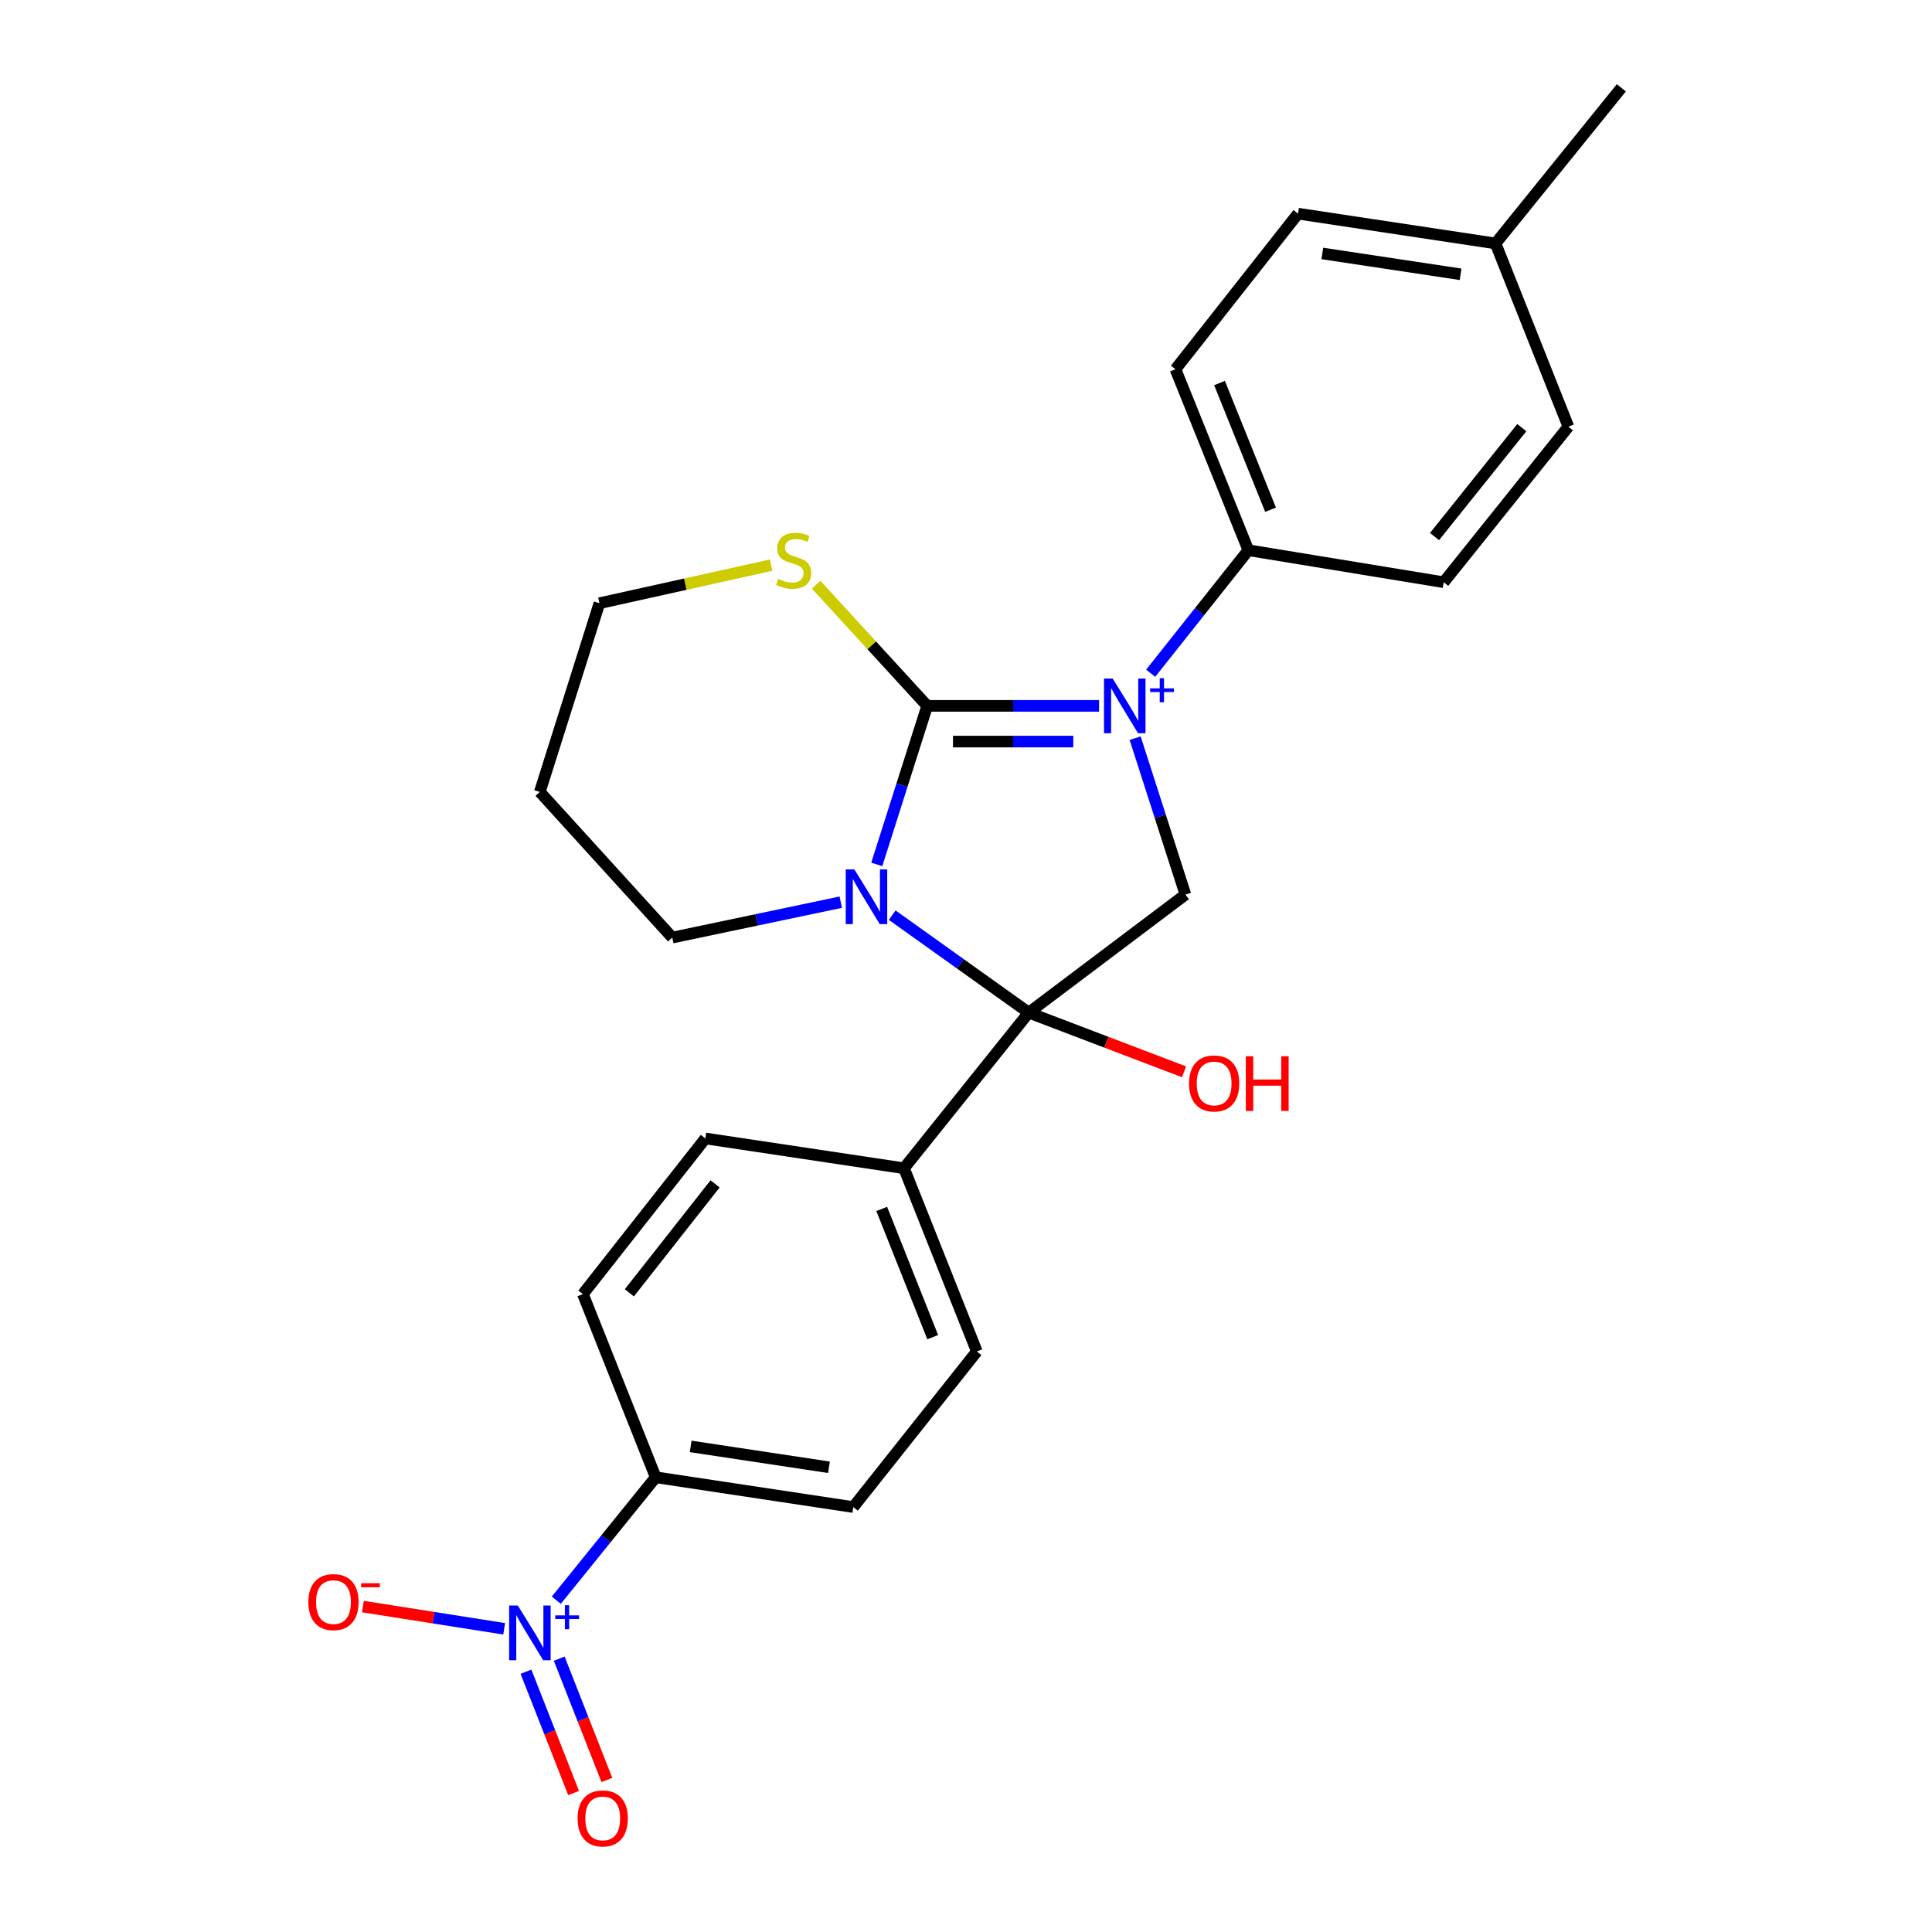 <?xml version='1.0' encoding='iso-8859-1'?>
<svg version='1.1' baseProfile='full'
              xmlns='http://www.w3.org/2000/svg'
                      xmlns:rdkit='http://www.rdkit.org/xml'
                      xmlns:xlink='http://www.w3.org/1999/xlink'
                  xml:space='preserve'
width='1000px' height='1000px' viewBox='0 0 1000 1000'>
<!-- END OF HEADER -->
<rect style='opacity:1.0;fill:#FFFFFF;stroke:none' width='1000' height='1000' x='0' y='0'> </rect>
<path class='bond-0' d='M 568.874,365.349 L 524.396,365.349' style='fill:none;fill-rule:evenodd;stroke:#0000FF;stroke-width:6px;stroke-linecap:butt;stroke-linejoin:miter;stroke-opacity:1' />
<path class='bond-0' d='M 524.396,365.349 L 479.919,365.349' style='fill:none;fill-rule:evenodd;stroke:#000000;stroke-width:6px;stroke-linecap:butt;stroke-linejoin:miter;stroke-opacity:1' />
<path class='bond-0' d='M 555.531,383.839 L 524.396,383.839' style='fill:none;fill-rule:evenodd;stroke:#0000FF;stroke-width:6px;stroke-linecap:butt;stroke-linejoin:miter;stroke-opacity:1' />
<path class='bond-0' d='M 524.396,383.839 L 493.262,383.839' style='fill:none;fill-rule:evenodd;stroke:#000000;stroke-width:6px;stroke-linecap:butt;stroke-linejoin:miter;stroke-opacity:1' />
<path class='bond-3' d='M 587.547,382.074 L 600.56,422.557' style='fill:none;fill-rule:evenodd;stroke:#0000FF;stroke-width:6px;stroke-linecap:butt;stroke-linejoin:miter;stroke-opacity:1' />
<path class='bond-3' d='M 600.56,422.557 L 613.573,463.04' style='fill:none;fill-rule:evenodd;stroke:#000000;stroke-width:6px;stroke-linecap:butt;stroke-linejoin:miter;stroke-opacity:1' />
<path class='bond-5' d='M 595.577,348.468 L 620.862,316.63' style='fill:none;fill-rule:evenodd;stroke:#0000FF;stroke-width:6px;stroke-linecap:butt;stroke-linejoin:miter;stroke-opacity:1' />
<path class='bond-5' d='M 620.862,316.63 L 646.147,284.792' style='fill:none;fill-rule:evenodd;stroke:#000000;stroke-width:6px;stroke-linecap:butt;stroke-linejoin:miter;stroke-opacity:1' />
<path class='bond-1' d='M 479.919,365.349 L 466.866,406.383' style='fill:none;fill-rule:evenodd;stroke:#000000;stroke-width:6px;stroke-linecap:butt;stroke-linejoin:miter;stroke-opacity:1' />
<path class='bond-1' d='M 466.866,406.383 L 453.814,447.417' style='fill:none;fill-rule:evenodd;stroke:#0000FF;stroke-width:6px;stroke-linecap:butt;stroke-linejoin:miter;stroke-opacity:1' />
<path class='bond-6' d='M 479.919,365.349 L 451.171,333.987' style='fill:none;fill-rule:evenodd;stroke:#000000;stroke-width:6px;stroke-linecap:butt;stroke-linejoin:miter;stroke-opacity:1' />
<path class='bond-6' d='M 451.171,333.987 L 422.423,302.625' style='fill:none;fill-rule:evenodd;stroke:#CCCC00;stroke-width:6px;stroke-linecap:butt;stroke-linejoin:miter;stroke-opacity:1' />
<path class='bond-12' d='M 435.177,466.966 L 391.578,476.128' style='fill:none;fill-rule:evenodd;stroke:#0000FF;stroke-width:6px;stroke-linecap:butt;stroke-linejoin:miter;stroke-opacity:1' />
<path class='bond-12' d='M 391.578,476.128 L 347.979,485.29' style='fill:none;fill-rule:evenodd;stroke:#000000;stroke-width:6px;stroke-linecap:butt;stroke-linejoin:miter;stroke-opacity:1' />
<path class='bond-25' d='M 461.805,473.681 L 497.139,498.911' style='fill:none;fill-rule:evenodd;stroke:#0000FF;stroke-width:6px;stroke-linecap:butt;stroke-linejoin:miter;stroke-opacity:1' />
<path class='bond-25' d='M 497.139,498.911 L 532.472,524.141' style='fill:none;fill-rule:evenodd;stroke:#000000;stroke-width:6px;stroke-linecap:butt;stroke-linejoin:miter;stroke-opacity:1' />
<path class='bond-2' d='M 532.472,524.141 L 613.573,463.04' style='fill:none;fill-rule:evenodd;stroke:#000000;stroke-width:6px;stroke-linecap:butt;stroke-linejoin:miter;stroke-opacity:1' />
<path class='bond-7' d='M 532.472,524.141 L 467.91,604.687' style='fill:none;fill-rule:evenodd;stroke:#000000;stroke-width:6px;stroke-linecap:butt;stroke-linejoin:miter;stroke-opacity:1' />
<path class='bond-11' d='M 532.472,524.141 L 572.671,539.459' style='fill:none;fill-rule:evenodd;stroke:#000000;stroke-width:6px;stroke-linecap:butt;stroke-linejoin:miter;stroke-opacity:1' />
<path class='bond-11' d='M 572.671,539.459 L 612.87,554.778' style='fill:none;fill-rule:evenodd;stroke:#FF0000;stroke-width:6px;stroke-linecap:butt;stroke-linejoin:miter;stroke-opacity:1' />
<path class='bond-4' d='M 287.937,828.267 L 313.664,796.448' style='fill:none;fill-rule:evenodd;stroke:#0000FF;stroke-width:6px;stroke-linecap:butt;stroke-linejoin:miter;stroke-opacity:1' />
<path class='bond-4' d='M 313.664,796.448 L 339.391,764.629' style='fill:none;fill-rule:evenodd;stroke:#000000;stroke-width:6px;stroke-linecap:butt;stroke-linejoin:miter;stroke-opacity:1' />
<path class='bond-9' d='M 260.961,843.069 L 224.403,837.314' style='fill:none;fill-rule:evenodd;stroke:#0000FF;stroke-width:6px;stroke-linecap:butt;stroke-linejoin:miter;stroke-opacity:1' />
<path class='bond-9' d='M 224.403,837.314 L 187.844,831.559' style='fill:none;fill-rule:evenodd;stroke:#FF0000;stroke-width:6px;stroke-linecap:butt;stroke-linejoin:miter;stroke-opacity:1' />
<path class='bond-10' d='M 272.243,865.282 L 284.571,896.672' style='fill:none;fill-rule:evenodd;stroke:#0000FF;stroke-width:6px;stroke-linecap:butt;stroke-linejoin:miter;stroke-opacity:1' />
<path class='bond-10' d='M 284.571,896.672 L 296.899,928.062' style='fill:none;fill-rule:evenodd;stroke:#FF0000;stroke-width:6px;stroke-linecap:butt;stroke-linejoin:miter;stroke-opacity:1' />
<path class='bond-10' d='M 289.453,858.523 L 301.781,889.913' style='fill:none;fill-rule:evenodd;stroke:#0000FF;stroke-width:6px;stroke-linecap:butt;stroke-linejoin:miter;stroke-opacity:1' />
<path class='bond-10' d='M 301.781,889.913 L 314.109,921.303' style='fill:none;fill-rule:evenodd;stroke:#FF0000;stroke-width:6px;stroke-linecap:butt;stroke-linejoin:miter;stroke-opacity:1' />
<path class='bond-17' d='M 646.147,284.792 L 608.417,191.118' style='fill:none;fill-rule:evenodd;stroke:#000000;stroke-width:6px;stroke-linecap:butt;stroke-linejoin:miter;stroke-opacity:1' />
<path class='bond-17' d='M 657.639,263.833 L 631.228,198.261' style='fill:none;fill-rule:evenodd;stroke:#000000;stroke-width:6px;stroke-linecap:butt;stroke-linejoin:miter;stroke-opacity:1' />
<path class='bond-18' d='M 646.147,284.792 L 747.259,301.362' style='fill:none;fill-rule:evenodd;stroke:#000000;stroke-width:6px;stroke-linecap:butt;stroke-linejoin:miter;stroke-opacity:1' />
<path class='bond-23' d='M 399.131,292.514 L 354.695,302.372' style='fill:none;fill-rule:evenodd;stroke:#CCCC00;stroke-width:6px;stroke-linecap:butt;stroke-linejoin:miter;stroke-opacity:1' />
<path class='bond-23' d='M 354.695,302.372 L 310.259,312.23' style='fill:none;fill-rule:evenodd;stroke:#000000;stroke-width:6px;stroke-linecap:butt;stroke-linejoin:miter;stroke-opacity:1' />
<path class='bond-13' d='M 467.91,604.687 L 365.093,589.258' style='fill:none;fill-rule:evenodd;stroke:#000000;stroke-width:6px;stroke-linecap:butt;stroke-linejoin:miter;stroke-opacity:1' />
<path class='bond-14' d='M 467.91,604.687 L 505.61,699.512' style='fill:none;fill-rule:evenodd;stroke:#000000;stroke-width:6px;stroke-linecap:butt;stroke-linejoin:miter;stroke-opacity:1' />
<path class='bond-14' d='M 456.383,625.742 L 482.773,692.119' style='fill:none;fill-rule:evenodd;stroke:#000000;stroke-width:6px;stroke-linecap:butt;stroke-linejoin:miter;stroke-opacity:1' />
<path class='bond-8' d='M 339.391,764.629 L 441.654,780.058' style='fill:none;fill-rule:evenodd;stroke:#000000;stroke-width:6px;stroke-linecap:butt;stroke-linejoin:miter;stroke-opacity:1' />
<path class='bond-8' d='M 357.489,748.66 L 429.073,759.46' style='fill:none;fill-rule:evenodd;stroke:#000000;stroke-width:6px;stroke-linecap:butt;stroke-linejoin:miter;stroke-opacity:1' />
<path class='bond-28' d='M 339.391,764.629 L 301.712,669.814' style='fill:none;fill-rule:evenodd;stroke:#000000;stroke-width:6px;stroke-linecap:butt;stroke-linejoin:miter;stroke-opacity:1' />
<path class='bond-27' d='M 347.979,485.29 L 279.411,409.901' style='fill:none;fill-rule:evenodd;stroke:#000000;stroke-width:6px;stroke-linecap:butt;stroke-linejoin:miter;stroke-opacity:1' />
<path class='bond-15' d='M 365.093,589.258 L 301.712,669.814' style='fill:none;fill-rule:evenodd;stroke:#000000;stroke-width:6px;stroke-linecap:butt;stroke-linejoin:miter;stroke-opacity:1' />
<path class='bond-15' d='M 370.118,612.775 L 325.751,669.164' style='fill:none;fill-rule:evenodd;stroke:#000000;stroke-width:6px;stroke-linecap:butt;stroke-linejoin:miter;stroke-opacity:1' />
<path class='bond-16' d='M 505.61,699.512 L 441.654,780.058' style='fill:none;fill-rule:evenodd;stroke:#000000;stroke-width:6px;stroke-linecap:butt;stroke-linejoin:miter;stroke-opacity:1' />
<path class='bond-19' d='M 608.417,191.118 L 671.849,110.592' style='fill:none;fill-rule:evenodd;stroke:#000000;stroke-width:6px;stroke-linecap:butt;stroke-linejoin:miter;stroke-opacity:1' />
<path class='bond-20' d='M 747.259,301.362 L 811.791,220.836' style='fill:none;fill-rule:evenodd;stroke:#000000;stroke-width:6px;stroke-linecap:butt;stroke-linejoin:miter;stroke-opacity:1' />
<path class='bond-20' d='M 742.51,277.72 L 787.682,221.352' style='fill:none;fill-rule:evenodd;stroke:#000000;stroke-width:6px;stroke-linecap:butt;stroke-linejoin:miter;stroke-opacity:1' />
<path class='bond-26' d='M 671.849,110.592 L 774.091,126.001' style='fill:none;fill-rule:evenodd;stroke:#000000;stroke-width:6px;stroke-linecap:butt;stroke-linejoin:miter;stroke-opacity:1' />
<path class='bond-26' d='M 684.43,131.187 L 755.999,141.973' style='fill:none;fill-rule:evenodd;stroke:#000000;stroke-width:6px;stroke-linecap:butt;stroke-linejoin:miter;stroke-opacity:1' />
<path class='bond-21' d='M 811.791,220.836 L 774.091,126.001' style='fill:none;fill-rule:evenodd;stroke:#000000;stroke-width:6px;stroke-linecap:butt;stroke-linejoin:miter;stroke-opacity:1' />
<path class='bond-24' d='M 774.091,126.001 L 839.208,45.455' style='fill:none;fill-rule:evenodd;stroke:#000000;stroke-width:6px;stroke-linecap:butt;stroke-linejoin:miter;stroke-opacity:1' />
<path class='bond-22' d='M 279.411,409.901 L 310.259,312.23' style='fill:none;fill-rule:evenodd;stroke:#000000;stroke-width:6px;stroke-linecap:butt;stroke-linejoin:miter;stroke-opacity:1' />
<path  class='atom-0' d='M 575.911 351.189
L 585.191 366.189
Q 586.111 367.669, 587.591 370.349
Q 589.071 373.029, 589.151 373.189
L 589.151 351.189
L 592.911 351.189
L 592.911 379.509
L 589.031 379.509
L 579.071 363.109
Q 577.911 361.189, 576.671 358.989
Q 575.471 356.789, 575.111 356.109
L 575.111 379.509
L 571.431 379.509
L 571.431 351.189
L 575.911 351.189
' fill='#0000FF'/>
<path  class='atom-0' d='M 595.287 356.294
L 600.276 356.294
L 600.276 351.04
L 602.494 351.04
L 602.494 356.294
L 607.615 356.294
L 607.615 358.195
L 602.494 358.195
L 602.494 363.475
L 600.276 363.475
L 600.276 358.195
L 595.287 358.195
L 595.287 356.294
' fill='#0000FF'/>
<path  class='atom-2' d='M 442.225 450.01
L 451.505 465.01
Q 452.425 466.49, 453.905 469.17
Q 455.385 471.85, 455.465 472.01
L 455.465 450.01
L 459.225 450.01
L 459.225 478.33
L 455.345 478.33
L 445.385 461.93
Q 444.225 460.01, 442.985 457.81
Q 441.785 455.61, 441.425 454.93
L 441.425 478.33
L 437.745 478.33
L 437.745 450.01
L 442.225 450.01
' fill='#0000FF'/>
<path  class='atom-5' d='M 268.014 831.005
L 277.294 846.005
Q 278.214 847.485, 279.694 850.165
Q 281.174 852.845, 281.254 853.005
L 281.254 831.005
L 285.014 831.005
L 285.014 859.325
L 281.134 859.325
L 271.174 842.925
Q 270.014 841.005, 268.774 838.805
Q 267.574 836.605, 267.214 835.925
L 267.214 859.325
L 263.534 859.325
L 263.534 831.005
L 268.014 831.005
' fill='#0000FF'/>
<path  class='atom-5' d='M 287.39 836.11
L 292.38 836.11
L 292.38 830.856
L 294.598 830.856
L 294.598 836.11
L 299.719 836.11
L 299.719 838.011
L 294.598 838.011
L 294.598 843.291
L 292.38 843.291
L 292.38 838.011
L 287.39 838.011
L 287.39 836.11
' fill='#0000FF'/>
<path  class='atom-7' d='M 402.785 299.649
Q 403.105 299.769, 404.425 300.329
Q 405.745 300.889, 407.185 301.249
Q 408.665 301.569, 410.105 301.569
Q 412.785 301.569, 414.345 300.289
Q 415.905 298.969, 415.905 296.689
Q 415.905 295.129, 415.105 294.169
Q 414.345 293.209, 413.145 292.689
Q 411.945 292.169, 409.945 291.569
Q 407.425 290.809, 405.905 290.089
Q 404.425 289.369, 403.345 287.849
Q 402.305 286.329, 402.305 283.769
Q 402.305 280.209, 404.705 278.009
Q 407.145 275.809, 411.945 275.809
Q 415.225 275.809, 418.945 277.369
L 418.025 280.449
Q 414.625 279.049, 412.065 279.049
Q 409.305 279.049, 407.785 280.209
Q 406.265 281.329, 406.305 283.289
Q 406.305 284.809, 407.065 285.729
Q 407.865 286.649, 408.985 287.169
Q 410.145 287.689, 412.065 288.289
Q 414.625 289.089, 416.145 289.889
Q 417.665 290.689, 418.745 292.329
Q 419.865 293.929, 419.865 296.689
Q 419.865 300.609, 417.225 302.729
Q 414.625 304.809, 410.265 304.809
Q 407.745 304.809, 405.825 304.249
Q 403.945 303.729, 401.705 302.809
L 402.785 299.649
' fill='#CCCC00'/>
<path  class='atom-10' d='M 159.608 829.24
Q 159.608 822.44, 162.968 818.64
Q 166.328 814.84, 172.608 814.84
Q 178.888 814.84, 182.248 818.64
Q 185.608 822.44, 185.608 829.24
Q 185.608 836.12, 182.208 840.04
Q 178.808 843.92, 172.608 843.92
Q 166.368 843.92, 162.968 840.04
Q 159.608 836.16, 159.608 829.24
M 172.608 840.72
Q 176.928 840.72, 179.248 837.84
Q 181.608 834.92, 181.608 829.24
Q 181.608 823.68, 179.248 820.88
Q 176.928 818.04, 172.608 818.04
Q 168.288 818.04, 165.928 820.84
Q 163.608 823.64, 163.608 829.24
Q 163.608 834.96, 165.928 837.84
Q 168.288 840.72, 172.608 840.72
' fill='#FF0000'/>
<path  class='atom-10' d='M 186.928 819.463
L 196.617 819.463
L 196.617 821.575
L 186.928 821.575
L 186.928 819.463
' fill='#FF0000'/>
<path  class='atom-11' d='M 298.964 941.21
Q 298.964 934.41, 302.324 930.61
Q 305.684 926.81, 311.964 926.81
Q 318.244 926.81, 321.604 930.61
Q 324.964 934.41, 324.964 941.21
Q 324.964 948.09, 321.564 952.01
Q 318.164 955.89, 311.964 955.89
Q 305.724 955.89, 302.324 952.01
Q 298.964 948.13, 298.964 941.21
M 311.964 952.69
Q 316.284 952.69, 318.604 949.81
Q 320.964 946.89, 320.964 941.21
Q 320.964 935.65, 318.604 932.85
Q 316.284 930.01, 311.964 930.01
Q 307.644 930.01, 305.284 932.81
Q 302.964 935.61, 302.964 941.21
Q 302.964 946.93, 305.284 949.81
Q 307.644 952.69, 311.964 952.69
' fill='#FF0000'/>
<path  class='atom-12' d='M 615.438 560.79
Q 615.438 553.99, 618.798 550.19
Q 622.158 546.39, 628.438 546.39
Q 634.718 546.39, 638.078 550.19
Q 641.438 553.99, 641.438 560.79
Q 641.438 567.67, 638.038 571.59
Q 634.638 575.47, 628.438 575.47
Q 622.198 575.47, 618.798 571.59
Q 615.438 567.71, 615.438 560.79
M 628.438 572.27
Q 632.758 572.27, 635.078 569.39
Q 637.438 566.47, 637.438 560.79
Q 637.438 555.23, 635.078 552.43
Q 632.758 549.59, 628.438 549.59
Q 624.118 549.59, 621.758 552.39
Q 619.438 555.19, 619.438 560.79
Q 619.438 566.51, 621.758 569.39
Q 624.118 572.27, 628.438 572.27
' fill='#FF0000'/>
<path  class='atom-12' d='M 644.838 546.71
L 648.678 546.71
L 648.678 558.75
L 663.158 558.75
L 663.158 546.71
L 666.998 546.71
L 666.998 575.03
L 663.158 575.03
L 663.158 561.95
L 648.678 561.95
L 648.678 575.03
L 644.838 575.03
L 644.838 546.71
' fill='#FF0000'/>
</svg>
